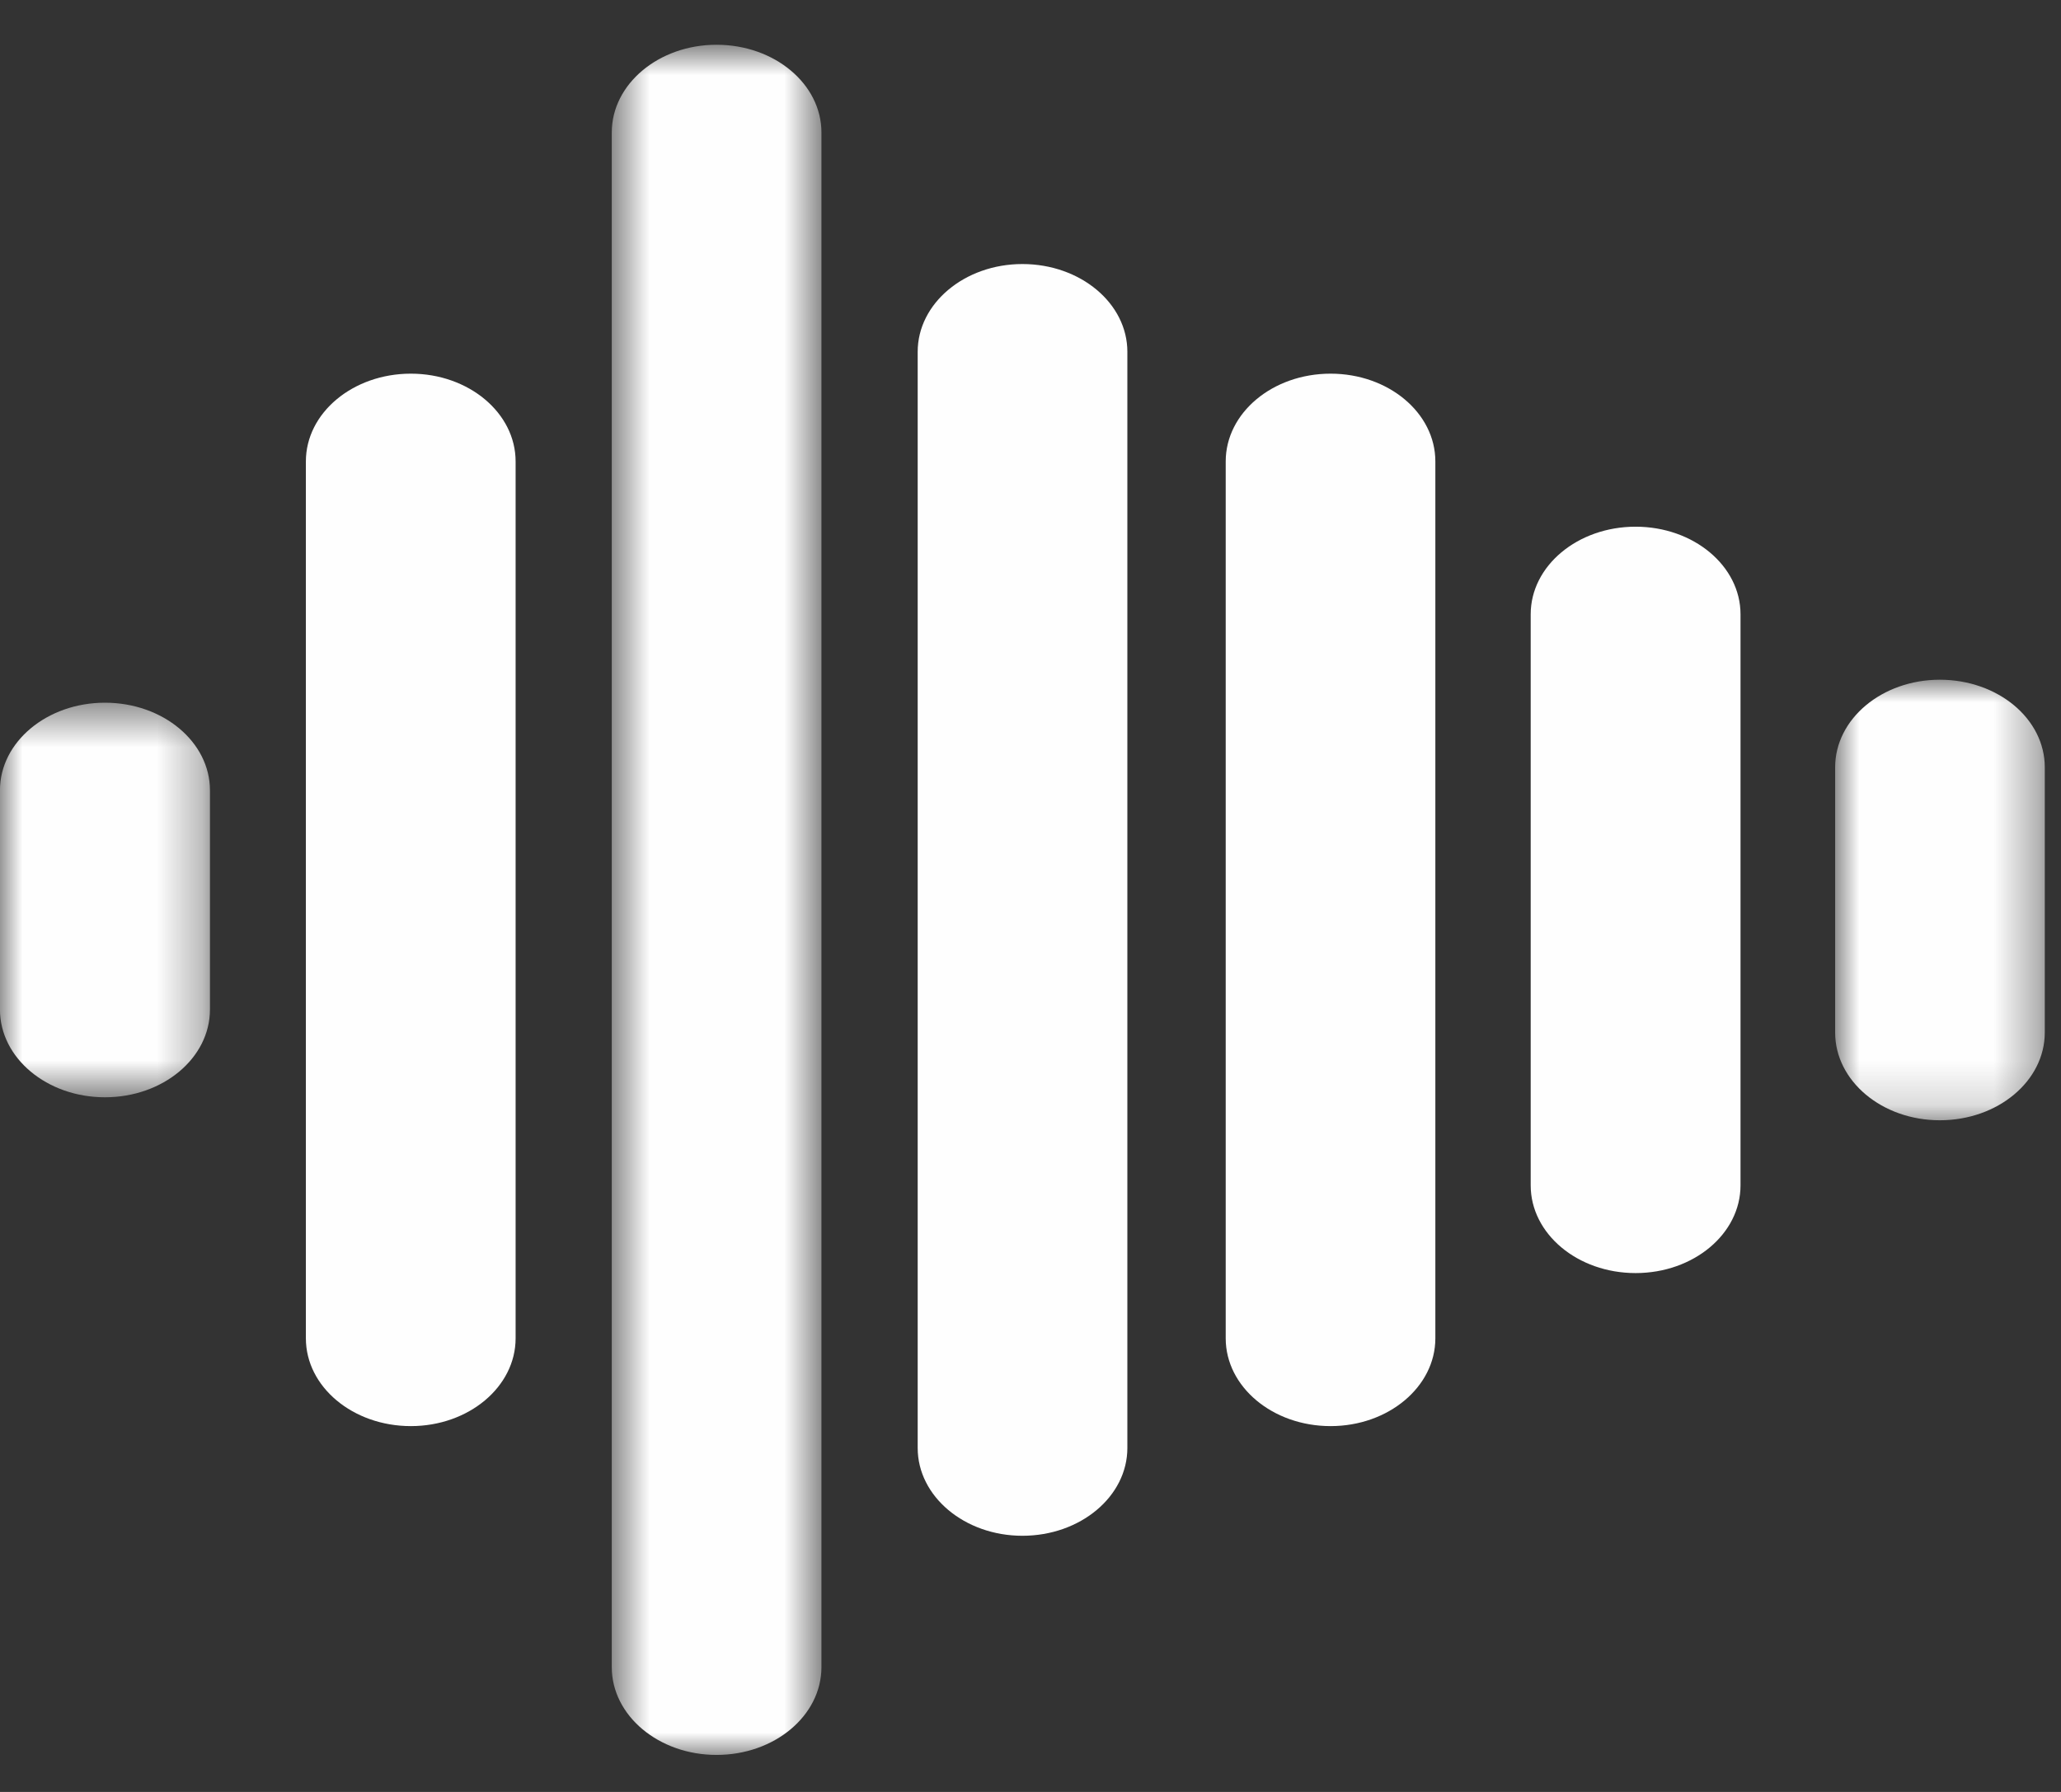 <?xml version="1.0" encoding="UTF-8"?>
<svg width="46px" height="40px" viewBox="0 0 46 40" version="1.1" xmlns="http://www.w3.org/2000/svg" xmlns:xlink="http://www.w3.org/1999/xlink">
    <rect x="0" y="0" width="46" height="40" fill="#333333" stroke="none"/>
    <title>FT_Zero_Emissions_and_Low_Noise</title>
    <defs>
        <polygon id="path-1" points="0.959 -0.002 5.638 -0.002 5.638 9.832 0.959 9.832"></polygon>
        <polygon id="path-3" points="0.654 0.826 5.334 0.826 5.334 39 0.654 39"></polygon>
        <polygon id="path-5" points="0 0.511 4.686 0.511 4.686 9.319 0 9.319"></polygon>
    </defs>
    <g id="Page-1" stroke="none" stroke-width="1" fill="none" fill-rule="evenodd">
        <g id="Reesink-AG-Icons" transform="translate(-1092, -169)">
            <g id="FT_Zero_Emissions_and_Low_Noise" transform="translate(1092, 169)">
                <g id="Group-3" transform="translate(40, 15.175)">
                    <mask id="mask-2" fill="white">
                        <use xlink:href="#path-1"></use>
                    </mask>
                    <g id="Clip-2"></g>
                    <path d="M3.295,-0.002 C4.59,-0.002 5.638,0.87 5.638,1.953 L5.638,7.873 C5.638,8.956 4.59,9.832 3.295,9.832 C2.006,9.832 0.959,8.956 0.959,7.873 L0.959,1.953 C0.959,0.874 2.006,-0.002 3.295,-0.002" id="Fill-1" fill="#FEFEFE" mask="url(#mask-2)"></path>
                </g>
                <path d="M29.698,8.341 C30.988,8.341 32.036,9.216 32.036,10.3 L32.036,29.875 C32.036,30.956 30.988,31.834 29.698,31.834 C28.404,31.834 27.357,30.956 27.357,29.875 L27.357,10.3 C27.357,9.216 28.404,8.341 29.698,8.341" id="Fill-4" fill="#FEFEFE"></path>
                <path d="M36.505,11.757 C37.8,11.757 38.847,12.633 38.847,13.712 L38.847,26.46 C38.847,27.542 37.8,28.418 36.505,28.418 C35.211,28.418 34.164,27.542 34.164,26.46 L34.164,13.712 C34.164,12.633 35.211,11.757 36.505,11.757" id="Fill-6" fill="#FEFEFE"></path>
                <path d="M22.819,5.894 C24.114,5.894 25.162,6.771 25.162,7.853 L25.162,32.322 C25.162,33.404 24.114,34.282 22.819,34.282 C21.53,34.282 20.482,33.404 20.482,32.322 L20.482,7.853 C20.482,6.771 21.53,5.894 22.819,5.894" id="Fill-8" fill="#FEFEFE"></path>
                <g id="Group-12" transform="translate(13, 0.174)">
                    <mask id="mask-4" fill="white">
                        <use xlink:href="#path-3"></use>
                    </mask>
                    <g id="Clip-11"></g>
                    <path d="M2.992,0.825 C4.287,0.825 5.334,1.702 5.334,2.784 L5.334,37.04 C5.334,38.123 4.287,39 2.992,39 C1.703,39 0.654,38.123 0.654,37.04 L0.654,2.784 C0.654,1.702 1.703,0.825 2.992,0.825" id="Fill-10" fill="#FEFEFE" mask="url(#mask-4)"></path>
                </g>
                <path d="M9.17,8.341 C10.46,8.341 11.508,9.217 11.508,10.3 L11.508,29.875 C11.508,30.957 10.46,31.834 9.17,31.834 C7.876,31.834 6.827,30.957 6.827,29.875 L6.827,10.3 C6.827,9.217 7.876,8.341 9.17,8.341" id="Fill-13" fill="#FEFEFE"></path>
                <g id="Group-17" transform="translate(0, 15.175)">
                    <mask id="mask-6" fill="white">
                        <use xlink:href="#path-5"></use>
                    </mask>
                    <g id="Clip-16"></g>
                    <path d="M2.342,0.511 C3.638,0.511 4.686,1.388 4.686,2.466 L4.686,7.36 C4.686,8.443 3.638,9.319 2.342,9.319 C1.048,9.319 -0.001,8.443 -0.001,7.36 L-0.001,2.466 C-0.001,1.388 1.048,0.511 2.342,0.511" id="Fill-15" fill="#FEFEFE" mask="url(#mask-6)"></path>
                </g>
            </g>
        </g>
    </g>
</svg>